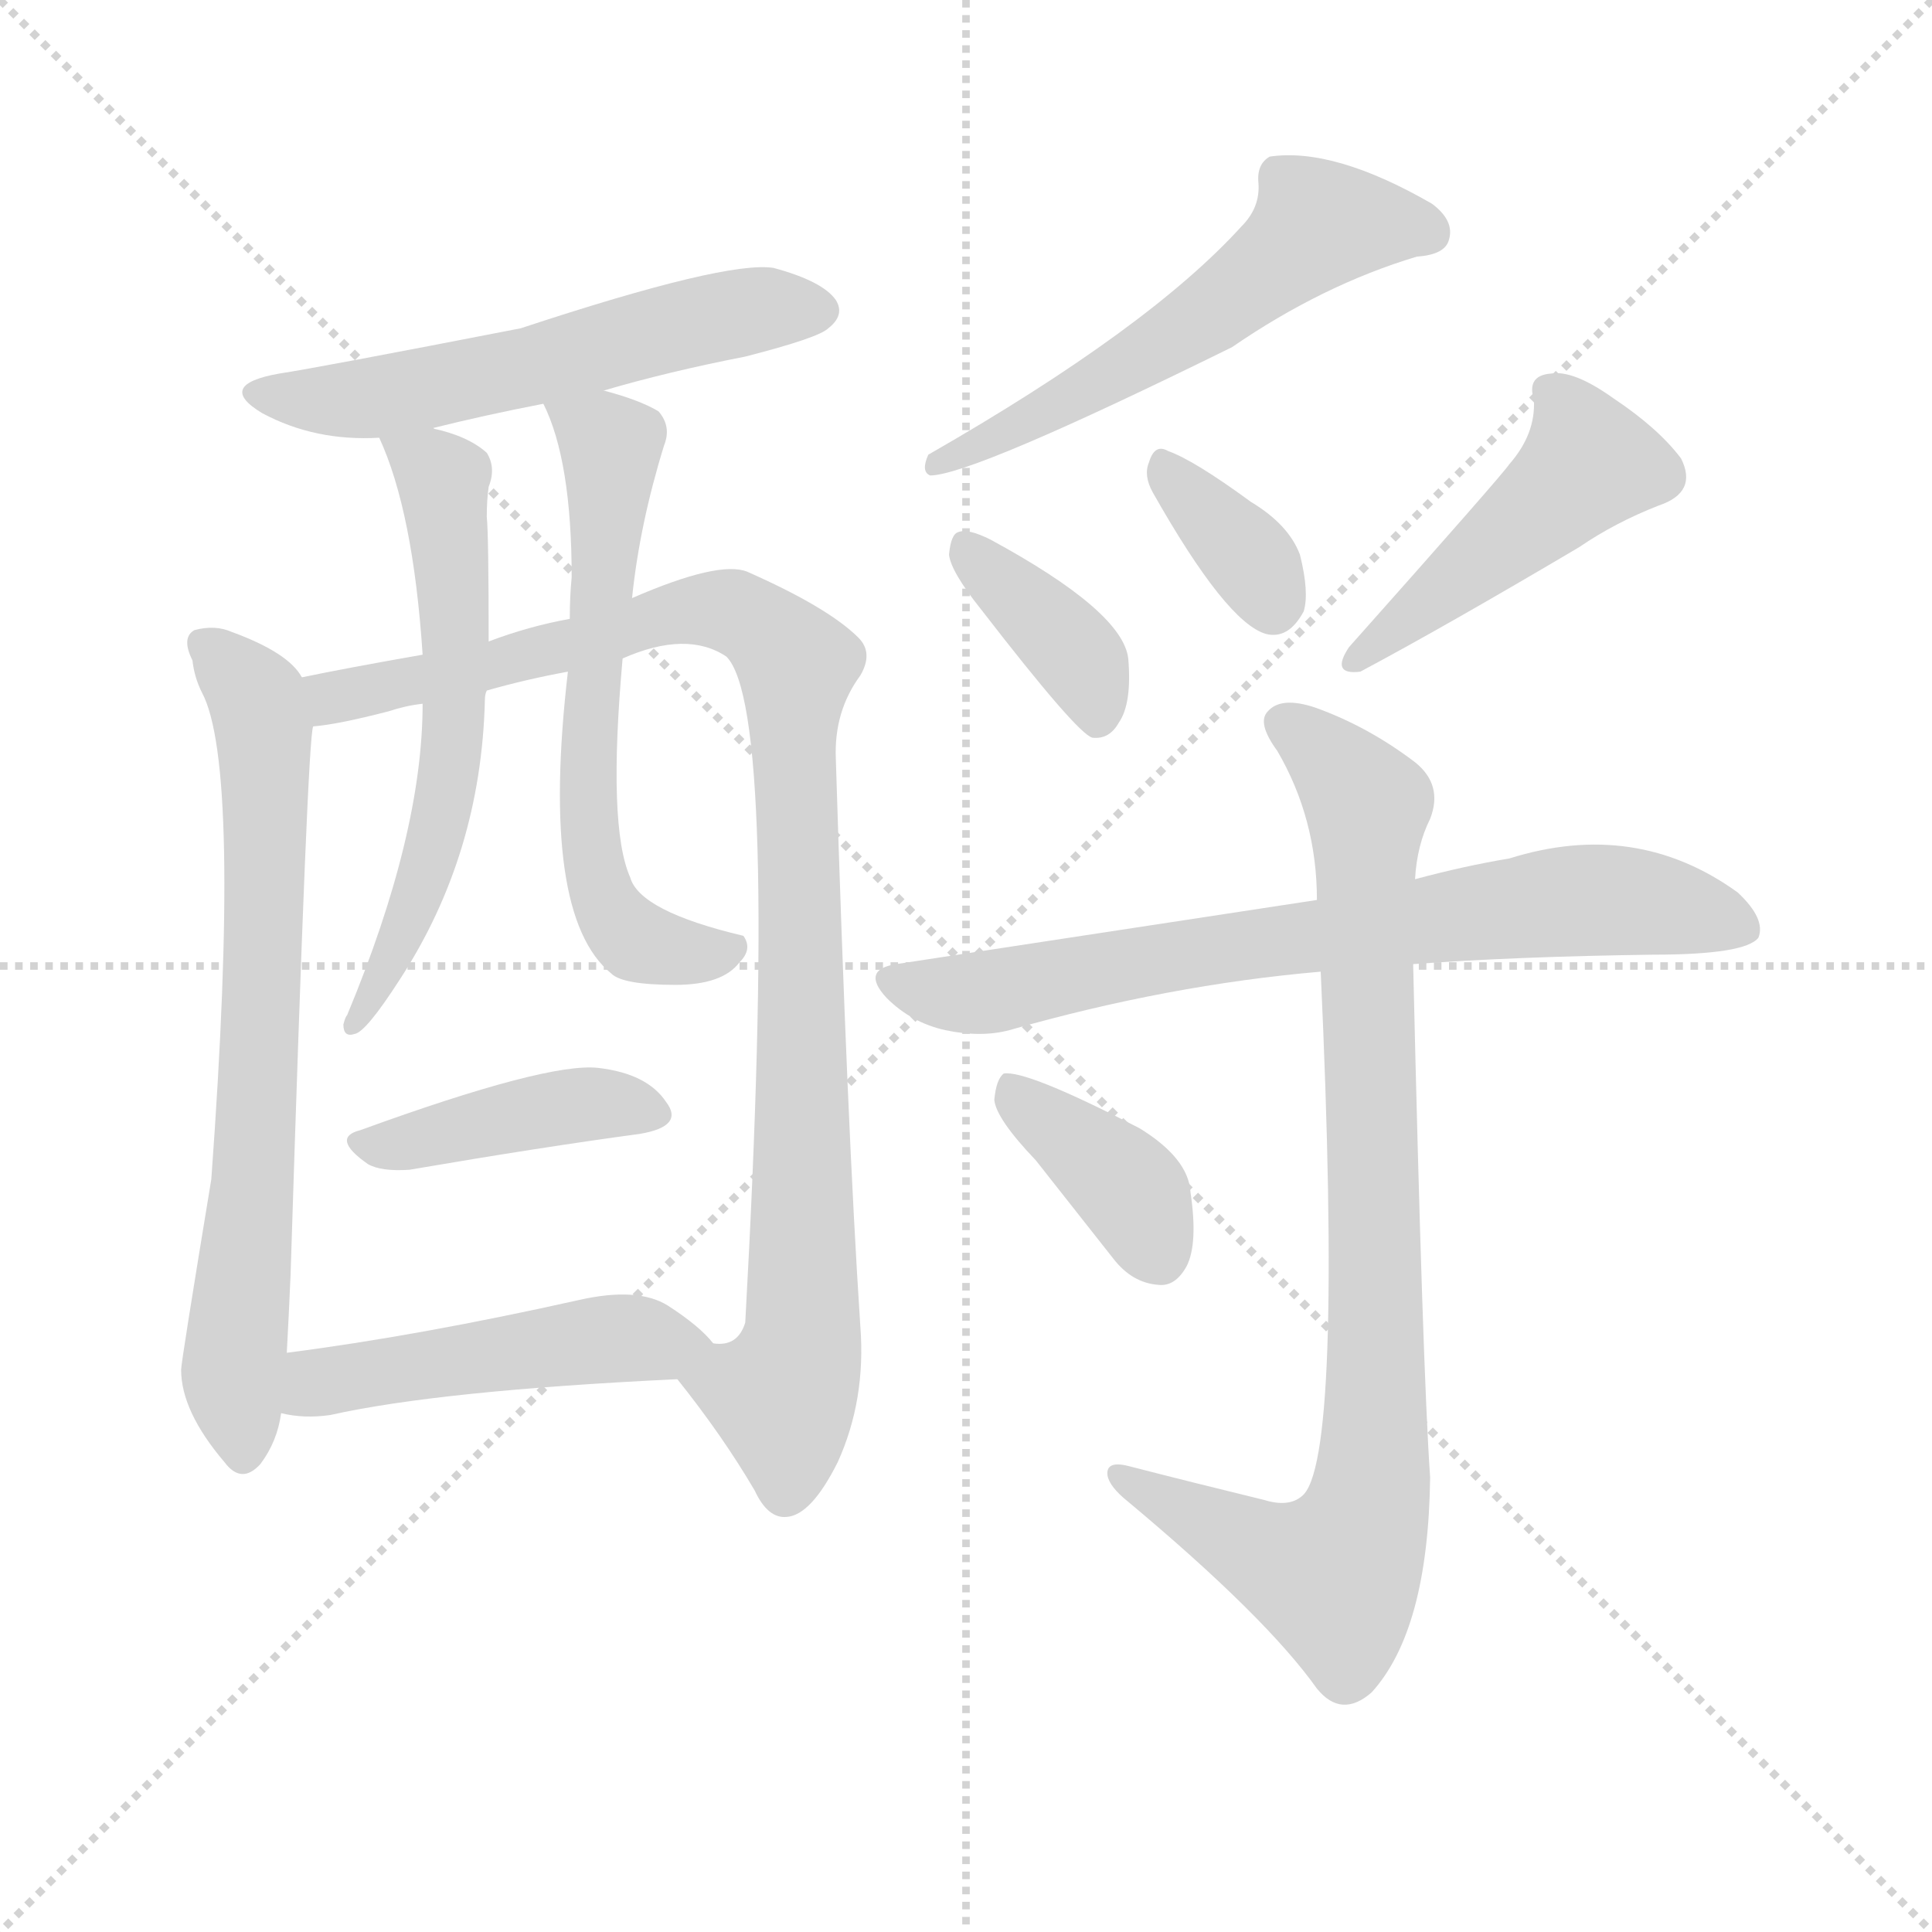 <svg version="1.1" viewBox="0 0 1024 1024" xmlns="http://www.w3.org/2000/svg">
  <g stroke="lightgray" stroke-dasharray="1,1" stroke-width="1" transform="scale(4, 4)">
    <line x1="0" y1="0" x2="256" y2="256"></line>
    <line x1="256" y1="0" x2="0" y2="256"></line>
    <line x1="128" y1="0" x2="128" y2="256"></line>
    <line x1="0" y1="128" x2="256" y2="128"></line>
  </g>
  <g transform="scale(1, -1) translate(0, -900)">
    <style type="text/css">
      
        @keyframes keyframes0 {
          from {
            stroke: blue;
            stroke-dashoffset: 553;
            stroke-width: 128;
          }
          64% {
            animation-timing-function: step-end;
            stroke: blue;
            stroke-dashoffset: 0;
            stroke-width: 128;
          }
          to {
            stroke: black;
            stroke-width: 1024;
          }
        }
        #make-me-a-hanzi-animation-0 {
          animation: keyframes0 0.7s both;
          animation-delay: 0s;
          animation-timing-function: linear;
        }
      
        @keyframes keyframes1 {
          from {
            stroke: blue;
            stroke-dashoffset: 698;
            stroke-width: 128;
          }
          69% {
            animation-timing-function: step-end;
            stroke: blue;
            stroke-dashoffset: 0;
            stroke-width: 128;
          }
          to {
            stroke: black;
            stroke-width: 1024;
          }
        }
        #make-me-a-hanzi-animation-1 {
          animation: keyframes1 0.818s both;
          animation-delay: 0.7s;
          animation-timing-function: linear;
        }
      
        @keyframes keyframes2 {
          from {
            stroke: blue;
            stroke-dashoffset: 966;
            stroke-width: 128;
          }
          76% {
            animation-timing-function: step-end;
            stroke: blue;
            stroke-dashoffset: 0;
            stroke-width: 128;
          }
          to {
            stroke: black;
            stroke-width: 1024;
          }
        }
        #make-me-a-hanzi-animation-2 {
          animation: keyframes2 1.036s both;
          animation-delay: 1.518s;
          animation-timing-function: linear;
        }
      
        @keyframes keyframes3 {
          from {
            stroke: blue;
            stroke-dashoffset: 588;
            stroke-width: 128;
          }
          66% {
            animation-timing-function: step-end;
            stroke: blue;
            stroke-dashoffset: 0;
            stroke-width: 128;
          }
          to {
            stroke: black;
            stroke-width: 1024;
          }
        }
        #make-me-a-hanzi-animation-3 {
          animation: keyframes3 0.729s both;
          animation-delay: 2.554s;
          animation-timing-function: linear;
        }
      
        @keyframes keyframes4 {
          from {
            stroke: blue;
            stroke-dashoffset: 608;
            stroke-width: 128;
          }
          66% {
            animation-timing-function: step-end;
            stroke: blue;
            stroke-dashoffset: 0;
            stroke-width: 128;
          }
          to {
            stroke: black;
            stroke-width: 1024;
          }
        }
        #make-me-a-hanzi-animation-4 {
          animation: keyframes4 0.745s both;
          animation-delay: 3.283s;
          animation-timing-function: linear;
        }
      
        @keyframes keyframes5 {
          from {
            stroke: blue;
            stroke-dashoffset: 410;
            stroke-width: 128;
          }
          57% {
            animation-timing-function: step-end;
            stroke: blue;
            stroke-dashoffset: 0;
            stroke-width: 128;
          }
          to {
            stroke: black;
            stroke-width: 1024;
          }
        }
        #make-me-a-hanzi-animation-5 {
          animation: keyframes5 0.584s both;
          animation-delay: 4.028s;
          animation-timing-function: linear;
        }
      
        @keyframes keyframes6 {
          from {
            stroke: blue;
            stroke-dashoffset: 475;
            stroke-width: 128;
          }
          61% {
            animation-timing-function: step-end;
            stroke: blue;
            stroke-dashoffset: 0;
            stroke-width: 128;
          }
          to {
            stroke: black;
            stroke-width: 1024;
          }
        }
        #make-me-a-hanzi-animation-6 {
          animation: keyframes6 0.637s both;
          animation-delay: 4.611s;
          animation-timing-function: linear;
        }
      
        @keyframes keyframes7 {
          from {
            stroke: blue;
            stroke-dashoffset: 556;
            stroke-width: 128;
          }
          64% {
            animation-timing-function: step-end;
            stroke: blue;
            stroke-dashoffset: 0;
            stroke-width: 128;
          }
          to {
            stroke: black;
            stroke-width: 1024;
          }
        }
        #make-me-a-hanzi-animation-7 {
          animation: keyframes7 0.702s both;
          animation-delay: 5.248s;
          animation-timing-function: linear;
        }
      
        @keyframes keyframes8 {
          from {
            stroke: blue;
            stroke-dashoffset: 376;
            stroke-width: 128;
          }
          55% {
            animation-timing-function: step-end;
            stroke: blue;
            stroke-dashoffset: 0;
            stroke-width: 128;
          }
          to {
            stroke: black;
            stroke-width: 1024;
          }
        }
        #make-me-a-hanzi-animation-8 {
          animation: keyframes8 0.556s both;
          animation-delay: 5.95s;
          animation-timing-function: linear;
        }
      
        @keyframes keyframes9 {
          from {
            stroke: blue;
            stroke-dashoffset: 346;
            stroke-width: 128;
          }
          53% {
            animation-timing-function: step-end;
            stroke: blue;
            stroke-dashoffset: 0;
            stroke-width: 128;
          }
          to {
            stroke: black;
            stroke-width: 1024;
          }
        }
        #make-me-a-hanzi-animation-9 {
          animation: keyframes9 0.532s both;
          animation-delay: 6.506s;
          animation-timing-function: linear;
        }
      
        @keyframes keyframes10 {
          from {
            stroke: blue;
            stroke-dashoffset: 458;
            stroke-width: 128;
          }
          60% {
            animation-timing-function: step-end;
            stroke: blue;
            stroke-dashoffset: 0;
            stroke-width: 128;
          }
          to {
            stroke: black;
            stroke-width: 1024;
          }
        }
        #make-me-a-hanzi-animation-10 {
          animation: keyframes10 0.623s both;
          animation-delay: 7.038s;
          animation-timing-function: linear;
        }
      
        @keyframes keyframes11 {
          from {
            stroke: blue;
            stroke-dashoffset: 713;
            stroke-width: 128;
          }
          70% {
            animation-timing-function: step-end;
            stroke: blue;
            stroke-dashoffset: 0;
            stroke-width: 128;
          }
          to {
            stroke: black;
            stroke-width: 1024;
          }
        }
        #make-me-a-hanzi-animation-11 {
          animation: keyframes11 0.83s both;
          animation-delay: 7.66s;
          animation-timing-function: linear;
        }
      
        @keyframes keyframes12 {
          from {
            stroke: blue;
            stroke-dashoffset: 856;
            stroke-width: 128;
          }
          74% {
            animation-timing-function: step-end;
            stroke: blue;
            stroke-dashoffset: 0;
            stroke-width: 128;
          }
          to {
            stroke: black;
            stroke-width: 1024;
          }
        }
        #make-me-a-hanzi-animation-12 {
          animation: keyframes12 0.947s both;
          animation-delay: 8.491s;
          animation-timing-function: linear;
        }
      
        @keyframes keyframes13 {
          from {
            stroke: blue;
            stroke-dashoffset: 378;
            stroke-width: 128;
          }
          55% {
            animation-timing-function: step-end;
            stroke: blue;
            stroke-dashoffset: 0;
            stroke-width: 128;
          }
          to {
            stroke: black;
            stroke-width: 1024;
          }
        }
        #make-me-a-hanzi-animation-13 {
          animation: keyframes13 0.558s both;
          animation-delay: 9.437s;
          animation-timing-function: linear;
        }
      
    </style>
    
      <path d="M 320 693 Q 354 703 395 711 Q 434 721 439 726 Q 448 733 443 741 Q 436 751 410 758 Q 385 762 276 726 Q 168 705 148 702 Q 114 696 139 681 Q 167 666 201 668 L 229 673 Q 257 680 288 686 L 320 693 Z" fill="lightgray"></path>
    
      <path d="M 160 541 Q 153 554 123 565 Q 114 569 103 566 Q 96 562 102 550 Q 103 541 107 533 Q 128 494 112 275 Q 96 178 96 174 Q 96 152 119 125 Q 128 113 138 124 Q 147 136 149 151 L 152 183 Q 153 201 154 224 Q 163 510 166 515 C 168 533 168 533 160 541 Z" fill="lightgray"></path>
    
      <path d="M 359 169 Q 383 139 400 110 Q 407 95 417 96 Q 430 97 444 125 Q 459 158 456 197 Q 449 303 443 498 Q 442 523 456 542 Q 463 554 455 562 Q 439 578 396 597 Q 381 603 335 583 L 302 572 Q 280 568 259 560 L 224 553 Q 184 546 160 541 C 131 535 136 510 166 515 Q 179 516 206 523 Q 215 526 224 527 L 258 534 Q 279 540 301 544 L 330 551 Q 364 566 385 552 Q 413 524 395 199 Q 391 186 378 188 C 356 173 356 173 359 169 Z" fill="lightgray"></path>
    
      <path d="M 201 668 Q 219 629 224 553 L 224 527 Q 224 458 184 362 Q 183 361 182 357 Q 182 350 188 352 Q 194 353 212 381 Q 255 447 257 529 Q 257 532 258 534 L 259 560 Q 259 617 258 626 Q 258 635 259 642 Q 263 652 258 660 Q 248 669 229 673 C 200 681 195 682 201 668 Z" fill="lightgray"></path>
    
      <path d="M 335 583 Q 339 622 352 664 Q 356 674 349 682 Q 339 688 320 693 C 291 701 280 705 288 686 Q 303 656 303 594 Q 302 584 302 572 L 301 544 Q 286 415 324 384 Q 330 378 358 378 Q 383 378 392 390 Q 399 397 394 404 Q 339 417 334 435 Q 322 462 330 551 L 335 583 Z" fill="lightgray"></path>
    
      <path d="M 191 301 Q 175 297 195 283 Q 202 279 217 280 Q 287 292 339 299 Q 363 303 353 316 Q 343 331 317 334 Q 290 337 191 301 Z" fill="lightgray"></path>
    
      <path d="M 149 151 Q 161 148 175 150 Q 233 163 359 169 C 389 170 394 171 378 188 Q 371 197 354 208 Q 338 218 307 211 Q 222 192 152 183 C 122 179 119 156 149 151 Z" fill="lightgray"></path>
    
      <path d="M 658 780 Q 609 726 492 659 Q 488 650 493 648 Q 515 648 653 716 Q 701 749 751 764 Q 766 765 768 773 Q 771 783 759 792 Q 707 822 673 817 Q 666 813 667 803 Q 668 790 658 780 Z" fill="lightgray"></path>
    
      <path d="M 520 577 Q 571 511 579 509 Q 588 508 593 517 Q 600 527 598 551 Q 595 576 525 614 Q 513 620 508 618 Q 504 617 503 606 Q 504 597 520 577 Z" fill="lightgray"></path>
    
      <path d="M 611 639 Q 650 570 671 564 Q 683 561 691 576 Q 694 586 689 606 Q 683 622 663 634 Q 633 656 619 661 Q 612 665 609 655 Q 606 648 611 639 Z" fill="lightgray"></path>
    
      <path d="M 800 654 Q 796 648 715 557 Q 705 542 721 544 Q 766 568 837 610 Q 856 623 879 632 Q 900 639 891 657 Q 879 673 855 689 Q 834 704 822 702 Q 809 701 813 688 Q 814 670 800 654 Z" fill="lightgray"></path>
    
      <path d="M 749 389 Q 803 393 876 394 Q 925 394 932 403 Q 936 413 921 427 Q 867 466 800 445 Q 776 441 750 434 L 698 423 L 475 389 Q 456 386 470 371 Q 483 358 501 354 Q 520 350 535 354 Q 619 378 700 385 L 749 389 Z" fill="lightgray"></path>
    
      <path d="M 670 105 Q 633 114 598 123 Q 586 126 587 118 Q 588 112 598 104 Q 671 43 698 5 Q 711 -11 727 3 Q 757 36 758 117 Q 754 174 749 389 L 750 434 Q 751 452 758 466 Q 765 484 750 496 Q 725 515 697 525 Q 679 531 672 523 Q 666 517 677 502 Q 698 466 698 423 L 700 385 Q 712 124 690 107 Q 683 101 670 105 Z" fill="lightgray"></path>
    
      <path d="M 549 285 Q 568 261 590 233 Q 600 220 614 219 Q 623 218 629 229 Q 635 241 631 268 Q 630 286 604 302 Q 544 333 532 331 Q 528 328 527 317 Q 528 307 549 285 Z" fill="lightgray"></path>
    
    
      <clipPath id="make-me-a-hanzi-clip-0">
        <path d="M 320 693 Q 354 703 395 711 Q 434 721 439 726 Q 448 733 443 741 Q 436 751 410 758 Q 385 762 276 726 Q 168 705 148 702 Q 114 696 139 681 Q 167 666 201 668 L 229 673 Q 257 680 288 686 L 320 693 Z"></path>
      </clipPath>
      <path clip-path="url(#make-me-a-hanzi-clip-0)" d="M 141 693 L 151 688 L 193 688 L 382 732 L 432 736" fill="none" id="make-me-a-hanzi-animation-0" stroke-dasharray="425 850" stroke-linecap="round"></path>
    
      <clipPath id="make-me-a-hanzi-clip-1">
        <path d="M 160 541 Q 153 554 123 565 Q 114 569 103 566 Q 96 562 102 550 Q 103 541 107 533 Q 128 494 112 275 Q 96 178 96 174 Q 96 152 119 125 Q 128 113 138 124 Q 147 136 149 151 L 152 183 Q 153 201 154 224 Q 163 510 166 515 C 168 533 168 533 160 541 Z"></path>
      </clipPath>
      <path clip-path="url(#make-me-a-hanzi-clip-1)" d="M 109 558 L 137 529 L 140 511 L 137 295 L 123 172 L 129 129" fill="none" id="make-me-a-hanzi-animation-1" stroke-dasharray="570 1140" stroke-linecap="round"></path>
    
      <clipPath id="make-me-a-hanzi-clip-2">
        <path d="M 359 169 Q 383 139 400 110 Q 407 95 417 96 Q 430 97 444 125 Q 459 158 456 197 Q 449 303 443 498 Q 442 523 456 542 Q 463 554 455 562 Q 439 578 396 597 Q 381 603 335 583 L 302 572 Q 280 568 259 560 L 224 553 Q 184 546 160 541 C 131 535 136 510 166 515 Q 179 516 206 523 Q 215 526 224 527 L 258 534 Q 279 540 301 544 L 330 551 Q 364 566 385 552 Q 413 524 395 199 Q 391 186 378 188 C 356 173 356 173 359 169 Z"></path>
      </clipPath>
      <path clip-path="url(#make-me-a-hanzi-clip-2)" d="M 166 536 L 195 533 L 370 577 L 395 573 L 418 553 L 425 429 L 426 201 L 414 160 L 416 110" fill="none" id="make-me-a-hanzi-animation-2" stroke-dasharray="838 1676" stroke-linecap="round"></path>
    
      <clipPath id="make-me-a-hanzi-clip-3">
        <path d="M 201 668 Q 219 629 224 553 L 224 527 Q 224 458 184 362 Q 183 361 182 357 Q 182 350 188 352 Q 194 353 212 381 Q 255 447 257 529 Q 257 532 258 534 L 259 560 Q 259 617 258 626 Q 258 635 259 642 Q 263 652 258 660 Q 248 669 229 673 C 200 681 195 682 201 668 Z"></path>
      </clipPath>
      <path clip-path="url(#make-me-a-hanzi-clip-3)" d="M 209 665 L 231 651 L 235 641 L 242 570 L 240 506 L 220 420 L 201 385 L 202 376 L 188 358" fill="none" id="make-me-a-hanzi-animation-3" stroke-dasharray="460 920" stroke-linecap="round"></path>
    
      <clipPath id="make-me-a-hanzi-clip-4">
        <path d="M 335 583 Q 339 622 352 664 Q 356 674 349 682 Q 339 688 320 693 C 291 701 280 705 288 686 Q 303 656 303 594 Q 302 584 302 572 L 301 544 Q 286 415 324 384 Q 330 378 358 378 Q 383 378 392 390 Q 399 397 394 404 Q 339 417 334 435 Q 322 462 330 551 L 335 583 Z"></path>
      </clipPath>
      <path clip-path="url(#make-me-a-hanzi-clip-4)" d="M 294 682 L 321 668 L 324 649 L 310 490 L 314 442 L 322 419 L 337 401 L 374 394 L 382 399" fill="none" id="make-me-a-hanzi-animation-4" stroke-dasharray="480 960" stroke-linecap="round"></path>
    
      <clipPath id="make-me-a-hanzi-clip-5">
        <path d="M 191 301 Q 175 297 195 283 Q 202 279 217 280 Q 287 292 339 299 Q 363 303 353 316 Q 343 331 317 334 Q 290 337 191 301 Z"></path>
      </clipPath>
      <path clip-path="url(#make-me-a-hanzi-clip-5)" d="M 193 292 L 308 315 L 344 309" fill="none" id="make-me-a-hanzi-animation-5" stroke-dasharray="282 564" stroke-linecap="round"></path>
    
      <clipPath id="make-me-a-hanzi-clip-6">
        <path d="M 149 151 Q 161 148 175 150 Q 233 163 359 169 C 389 170 394 171 378 188 Q 371 197 354 208 Q 338 218 307 211 Q 222 192 152 183 C 122 179 119 156 149 151 Z"></path>
      </clipPath>
      <path clip-path="url(#make-me-a-hanzi-clip-6)" d="M 156 156 L 176 169 L 221 177 L 320 191 L 369 188" fill="none" id="make-me-a-hanzi-animation-6" stroke-dasharray="347 694" stroke-linecap="round"></path>
    
      <clipPath id="make-me-a-hanzi-clip-7">
        <path d="M 658 780 Q 609 726 492 659 Q 488 650 493 648 Q 515 648 653 716 Q 701 749 751 764 Q 766 765 768 773 Q 771 783 759 792 Q 707 822 673 817 Q 666 813 667 803 Q 668 790 658 780 Z"></path>
      </clipPath>
      <path clip-path="url(#make-me-a-hanzi-clip-7)" d="M 757 777 L 743 782 L 699 781 L 633 726 L 495 654" fill="none" id="make-me-a-hanzi-animation-7" stroke-dasharray="428 856" stroke-linecap="round"></path>
    
      <clipPath id="make-me-a-hanzi-clip-8">
        <path d="M 520 577 Q 571 511 579 509 Q 588 508 593 517 Q 600 527 598 551 Q 595 576 525 614 Q 513 620 508 618 Q 504 617 503 606 Q 504 597 520 577 Z"></path>
      </clipPath>
      <path clip-path="url(#make-me-a-hanzi-clip-8)" d="M 511 610 L 574 548 L 582 517" fill="none" id="make-me-a-hanzi-animation-8" stroke-dasharray="248 496" stroke-linecap="round"></path>
    
      <clipPath id="make-me-a-hanzi-clip-9">
        <path d="M 611 639 Q 650 570 671 564 Q 683 561 691 576 Q 694 586 689 606 Q 683 622 663 634 Q 633 656 619 661 Q 612 665 609 655 Q 606 648 611 639 Z"></path>
      </clipPath>
      <path clip-path="url(#make-me-a-hanzi-clip-9)" d="M 619 650 L 662 605 L 674 580" fill="none" id="make-me-a-hanzi-animation-9" stroke-dasharray="218 436" stroke-linecap="round"></path>
    
      <clipPath id="make-me-a-hanzi-clip-10">
        <path d="M 800 654 Q 796 648 715 557 Q 705 542 721 544 Q 766 568 837 610 Q 856 623 879 632 Q 900 639 891 657 Q 879 673 855 689 Q 834 704 822 702 Q 809 701 813 688 Q 814 670 800 654 Z"></path>
      </clipPath>
      <path clip-path="url(#make-me-a-hanzi-clip-10)" d="M 821 693 L 836 673 L 841 653 L 777 596 L 728 563 L 723 553" fill="none" id="make-me-a-hanzi-animation-10" stroke-dasharray="330 660" stroke-linecap="round"></path>
    
      <clipPath id="make-me-a-hanzi-clip-11">
        <path d="M 749 389 Q 803 393 876 394 Q 925 394 932 403 Q 936 413 921 427 Q 867 466 800 445 Q 776 441 750 434 L 698 423 L 475 389 Q 456 386 470 371 Q 483 358 501 354 Q 520 350 535 354 Q 619 378 700 385 L 749 389 Z"></path>
      </clipPath>
      <path clip-path="url(#make-me-a-hanzi-clip-11)" d="M 473 380 L 526 374 L 604 391 L 842 423 L 877 421 L 924 408" fill="none" id="make-me-a-hanzi-animation-11" stroke-dasharray="585 1170" stroke-linecap="round"></path>
    
      <clipPath id="make-me-a-hanzi-clip-12">
        <path d="M 670 105 Q 633 114 598 123 Q 586 126 587 118 Q 588 112 598 104 Q 671 43 698 5 Q 711 -11 727 3 Q 757 36 758 117 Q 754 174 749 389 L 750 434 Q 751 452 758 466 Q 765 484 750 496 Q 725 515 697 525 Q 679 531 672 523 Q 666 517 677 502 Q 698 466 698 423 L 700 385 Q 712 124 690 107 Q 683 101 670 105 Z"></path>
      </clipPath>
      <path clip-path="url(#make-me-a-hanzi-clip-12)" d="M 681 517 L 725 473 L 729 144 L 723 92 L 707 65 L 699 66 L 594 117" fill="none" id="make-me-a-hanzi-animation-12" stroke-dasharray="728 1456" stroke-linecap="round"></path>
    
      <clipPath id="make-me-a-hanzi-clip-13">
        <path d="M 549 285 Q 568 261 590 233 Q 600 220 614 219 Q 623 218 629 229 Q 635 241 631 268 Q 630 286 604 302 Q 544 333 532 331 Q 528 328 527 317 Q 528 307 549 285 Z"></path>
      </clipPath>
      <path clip-path="url(#make-me-a-hanzi-clip-13)" d="M 535 322 L 595 274 L 615 234" fill="none" id="make-me-a-hanzi-animation-13" stroke-dasharray="250 500" stroke-linecap="round"></path>
    
  </g>
</svg>